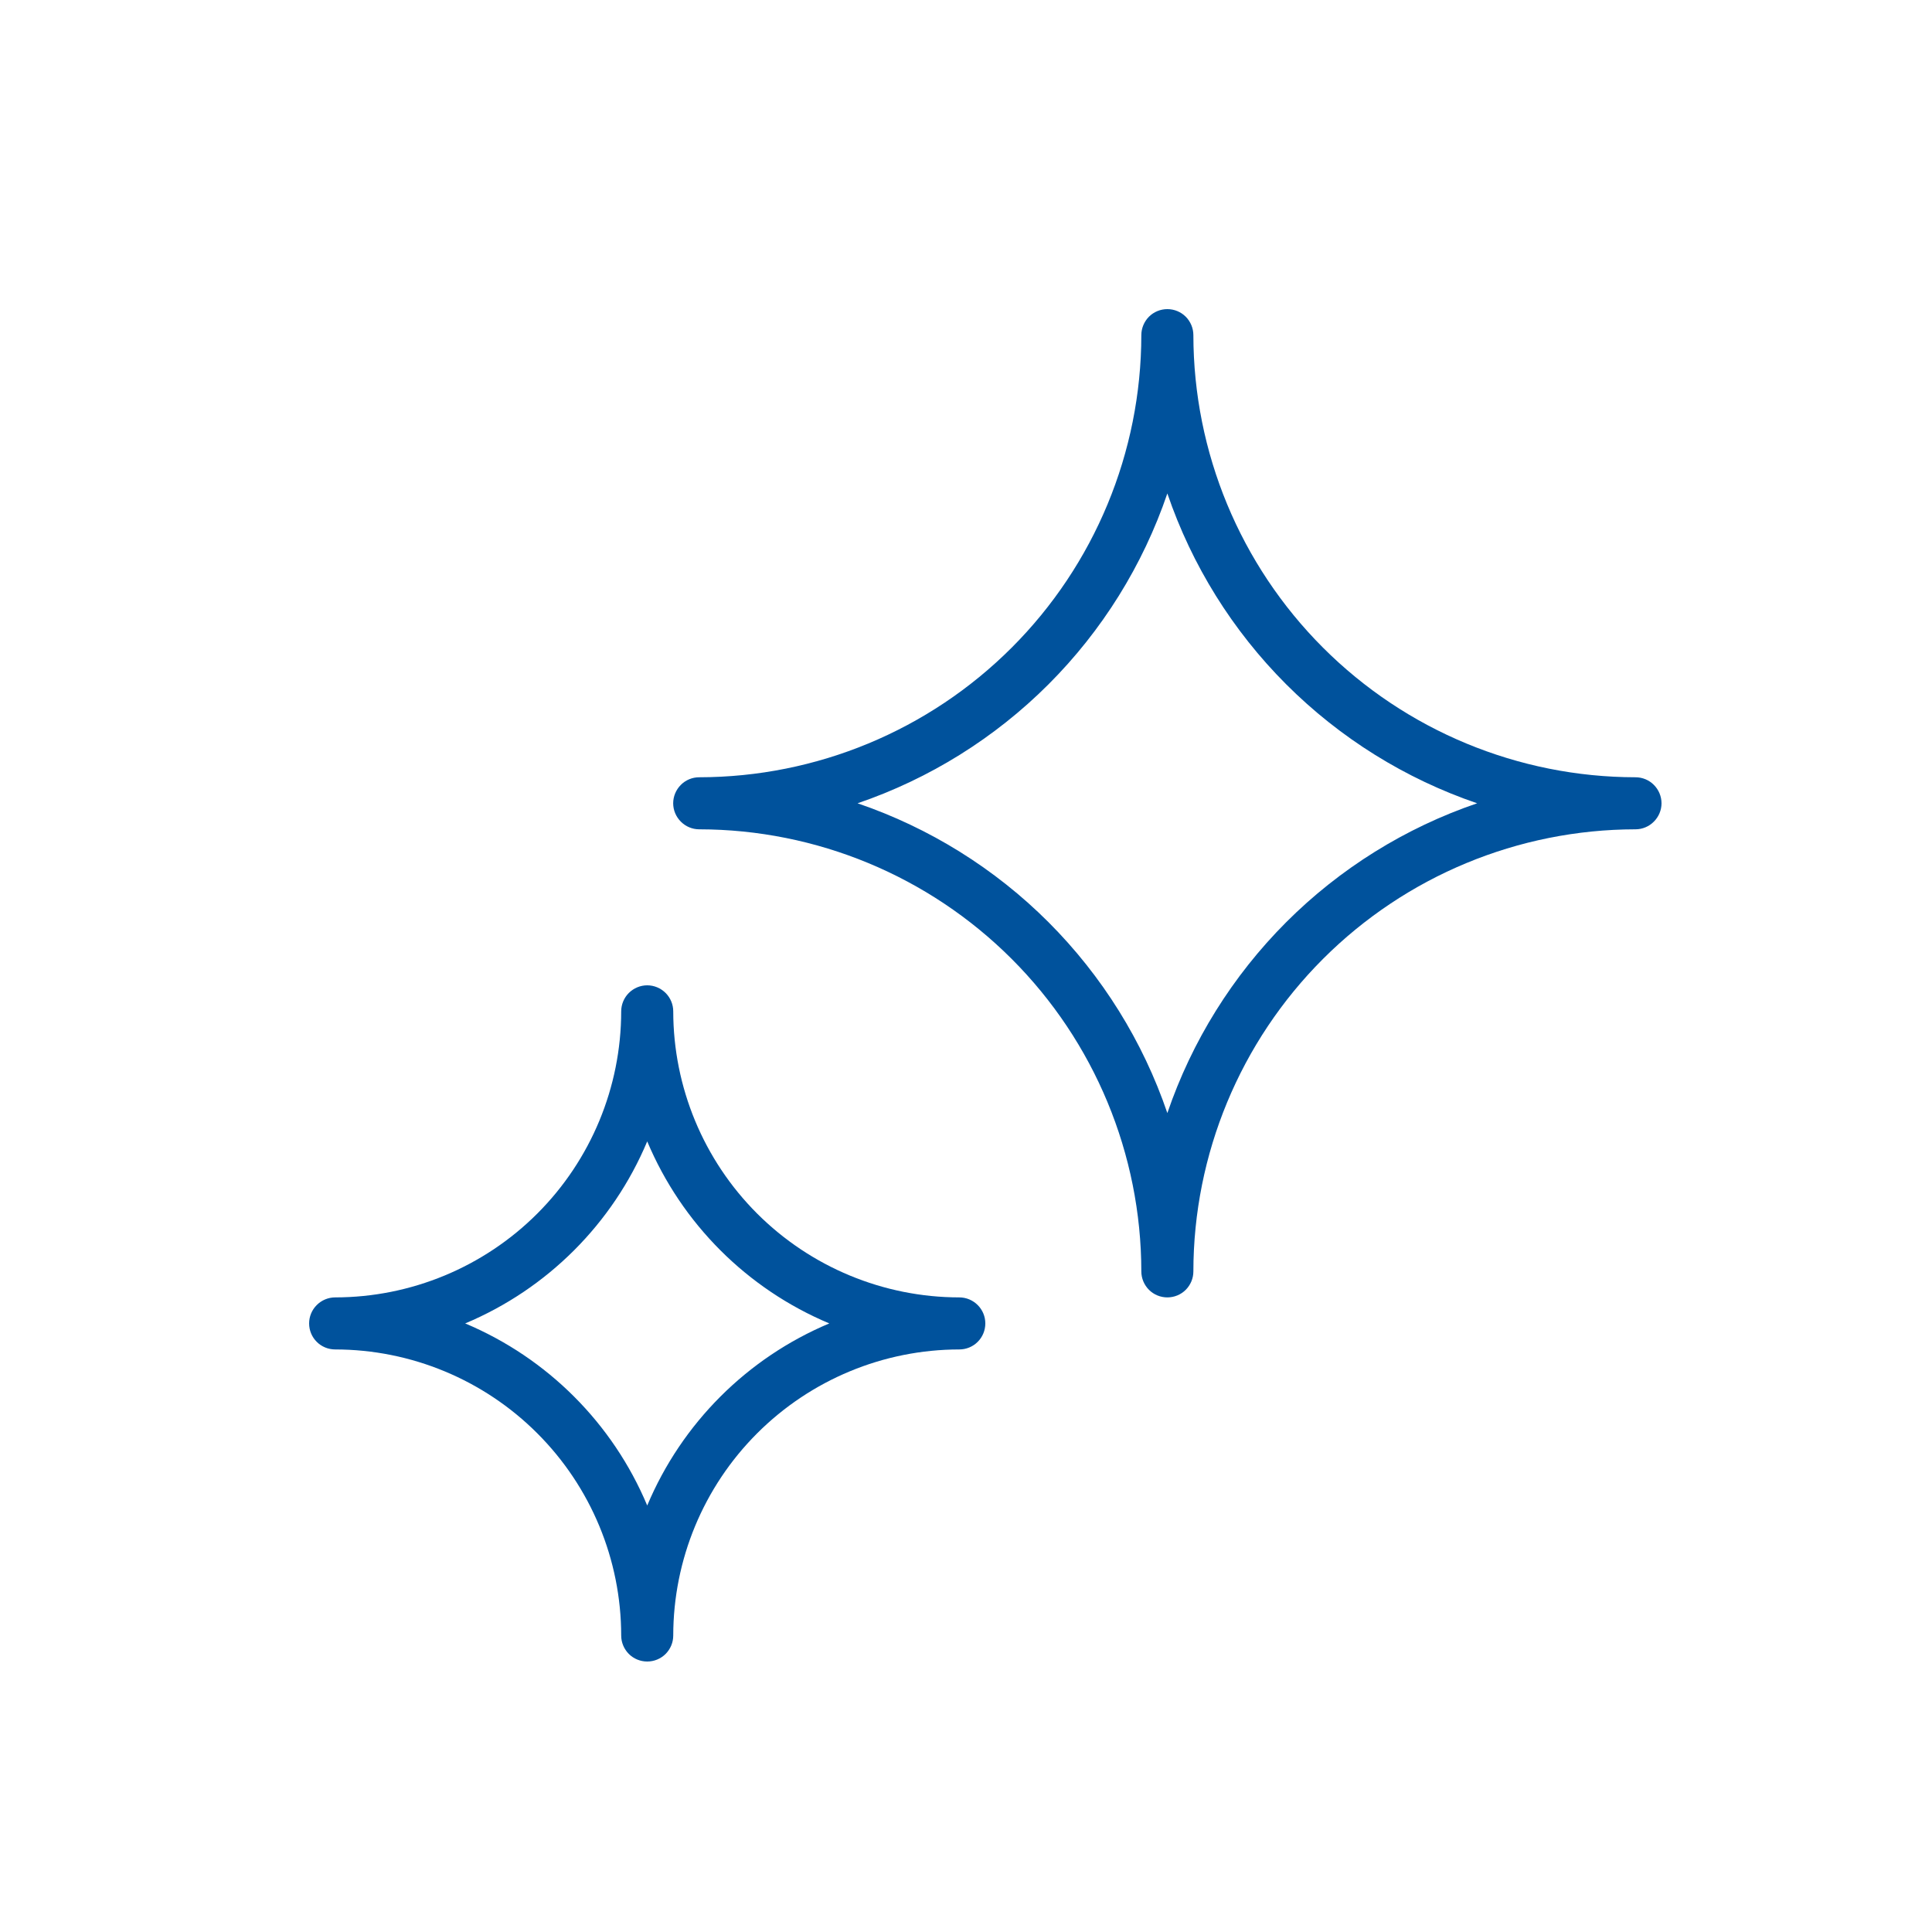 <svg width="32" height="32" viewBox="0 0 32 32" fill="none" xmlns="http://www.w3.org/2000/svg">
<path d="M10.72 27.52C10.606 27.52 10.496 27.475 10.415 27.394C10.335 27.313 10.289 27.204 10.289 27.09C10.288 25.833 9.788 24.629 8.9 23.741C8.012 22.852 6.807 22.352 5.551 22.351C5.437 22.351 5.327 22.306 5.246 22.225C5.165 22.144 5.12 22.035 5.12 21.92C5.12 21.806 5.165 21.697 5.246 21.616C5.327 21.535 5.437 21.489 5.551 21.489C6.807 21.488 8.012 20.988 8.9 20.1C9.788 19.212 10.288 18.007 10.289 16.751C10.289 16.637 10.335 16.527 10.415 16.447C10.496 16.366 10.606 16.32 10.72 16.32C10.834 16.32 10.944 16.366 11.025 16.447C11.105 16.527 11.151 16.637 11.151 16.751C11.152 18.007 11.652 19.212 12.54 20.1C13.429 20.988 14.633 21.488 15.889 21.489C16.004 21.489 16.113 21.535 16.194 21.616C16.275 21.697 16.32 21.806 16.32 21.92C16.32 22.035 16.275 22.144 16.194 22.225C16.113 22.306 16.004 22.351 15.889 22.351C14.633 22.352 13.429 22.852 12.54 23.741C11.652 24.629 11.152 25.833 11.151 27.09C11.151 27.204 11.105 27.313 11.025 27.394C10.944 27.475 10.834 27.52 10.72 27.52ZM7.705 21.92C9.066 22.492 10.149 23.575 10.72 24.936C11.292 23.575 12.374 22.492 13.736 21.92C12.374 21.349 11.292 20.266 10.72 18.905C10.149 20.266 9.066 21.349 7.705 21.92Z" fill="#00529C"/>
<path d="M19.335 21.489C19.221 21.489 19.111 21.444 19.03 21.363C18.95 21.282 18.904 21.173 18.904 21.059C18.902 19.117 18.13 17.256 16.757 15.883C15.384 14.51 13.523 13.738 11.581 13.736C11.467 13.736 11.357 13.69 11.277 13.609C11.196 13.528 11.15 13.419 11.15 13.305C11.15 13.191 11.196 13.081 11.277 13C11.357 12.919 11.467 12.874 11.581 12.874C13.523 12.872 15.384 12.1 16.757 10.727C18.13 9.354 18.902 7.492 18.904 5.551C18.904 5.437 18.95 5.327 19.03 5.246C19.111 5.165 19.221 5.12 19.335 5.12C19.449 5.12 19.559 5.165 19.64 5.246C19.72 5.327 19.766 5.437 19.766 5.551C19.768 7.492 20.54 9.354 21.913 10.727C23.286 12.1 25.147 12.872 27.089 12.874C27.203 12.874 27.313 12.919 27.393 13C27.474 13.081 27.52 13.191 27.52 13.305C27.52 13.419 27.474 13.528 27.393 13.609C27.313 13.69 27.203 13.736 27.089 13.736C25.147 13.738 23.286 14.51 21.913 15.883C20.54 17.256 19.768 19.117 19.766 21.059C19.766 21.173 19.72 21.282 19.64 21.363C19.559 21.444 19.449 21.489 19.335 21.489ZM14.204 13.305C15.394 13.711 16.476 14.384 17.366 15.274C18.255 16.164 18.929 17.245 19.335 18.436C19.741 17.245 20.415 16.164 21.304 15.274C22.194 14.384 23.276 13.711 24.466 13.305C23.276 12.899 22.194 12.225 21.304 11.335C20.415 10.446 19.741 9.364 19.335 8.173C18.929 9.364 18.255 10.446 17.366 11.335C16.476 12.225 15.394 12.899 14.204 13.305Z" fill="#00529C"/>
</svg>
